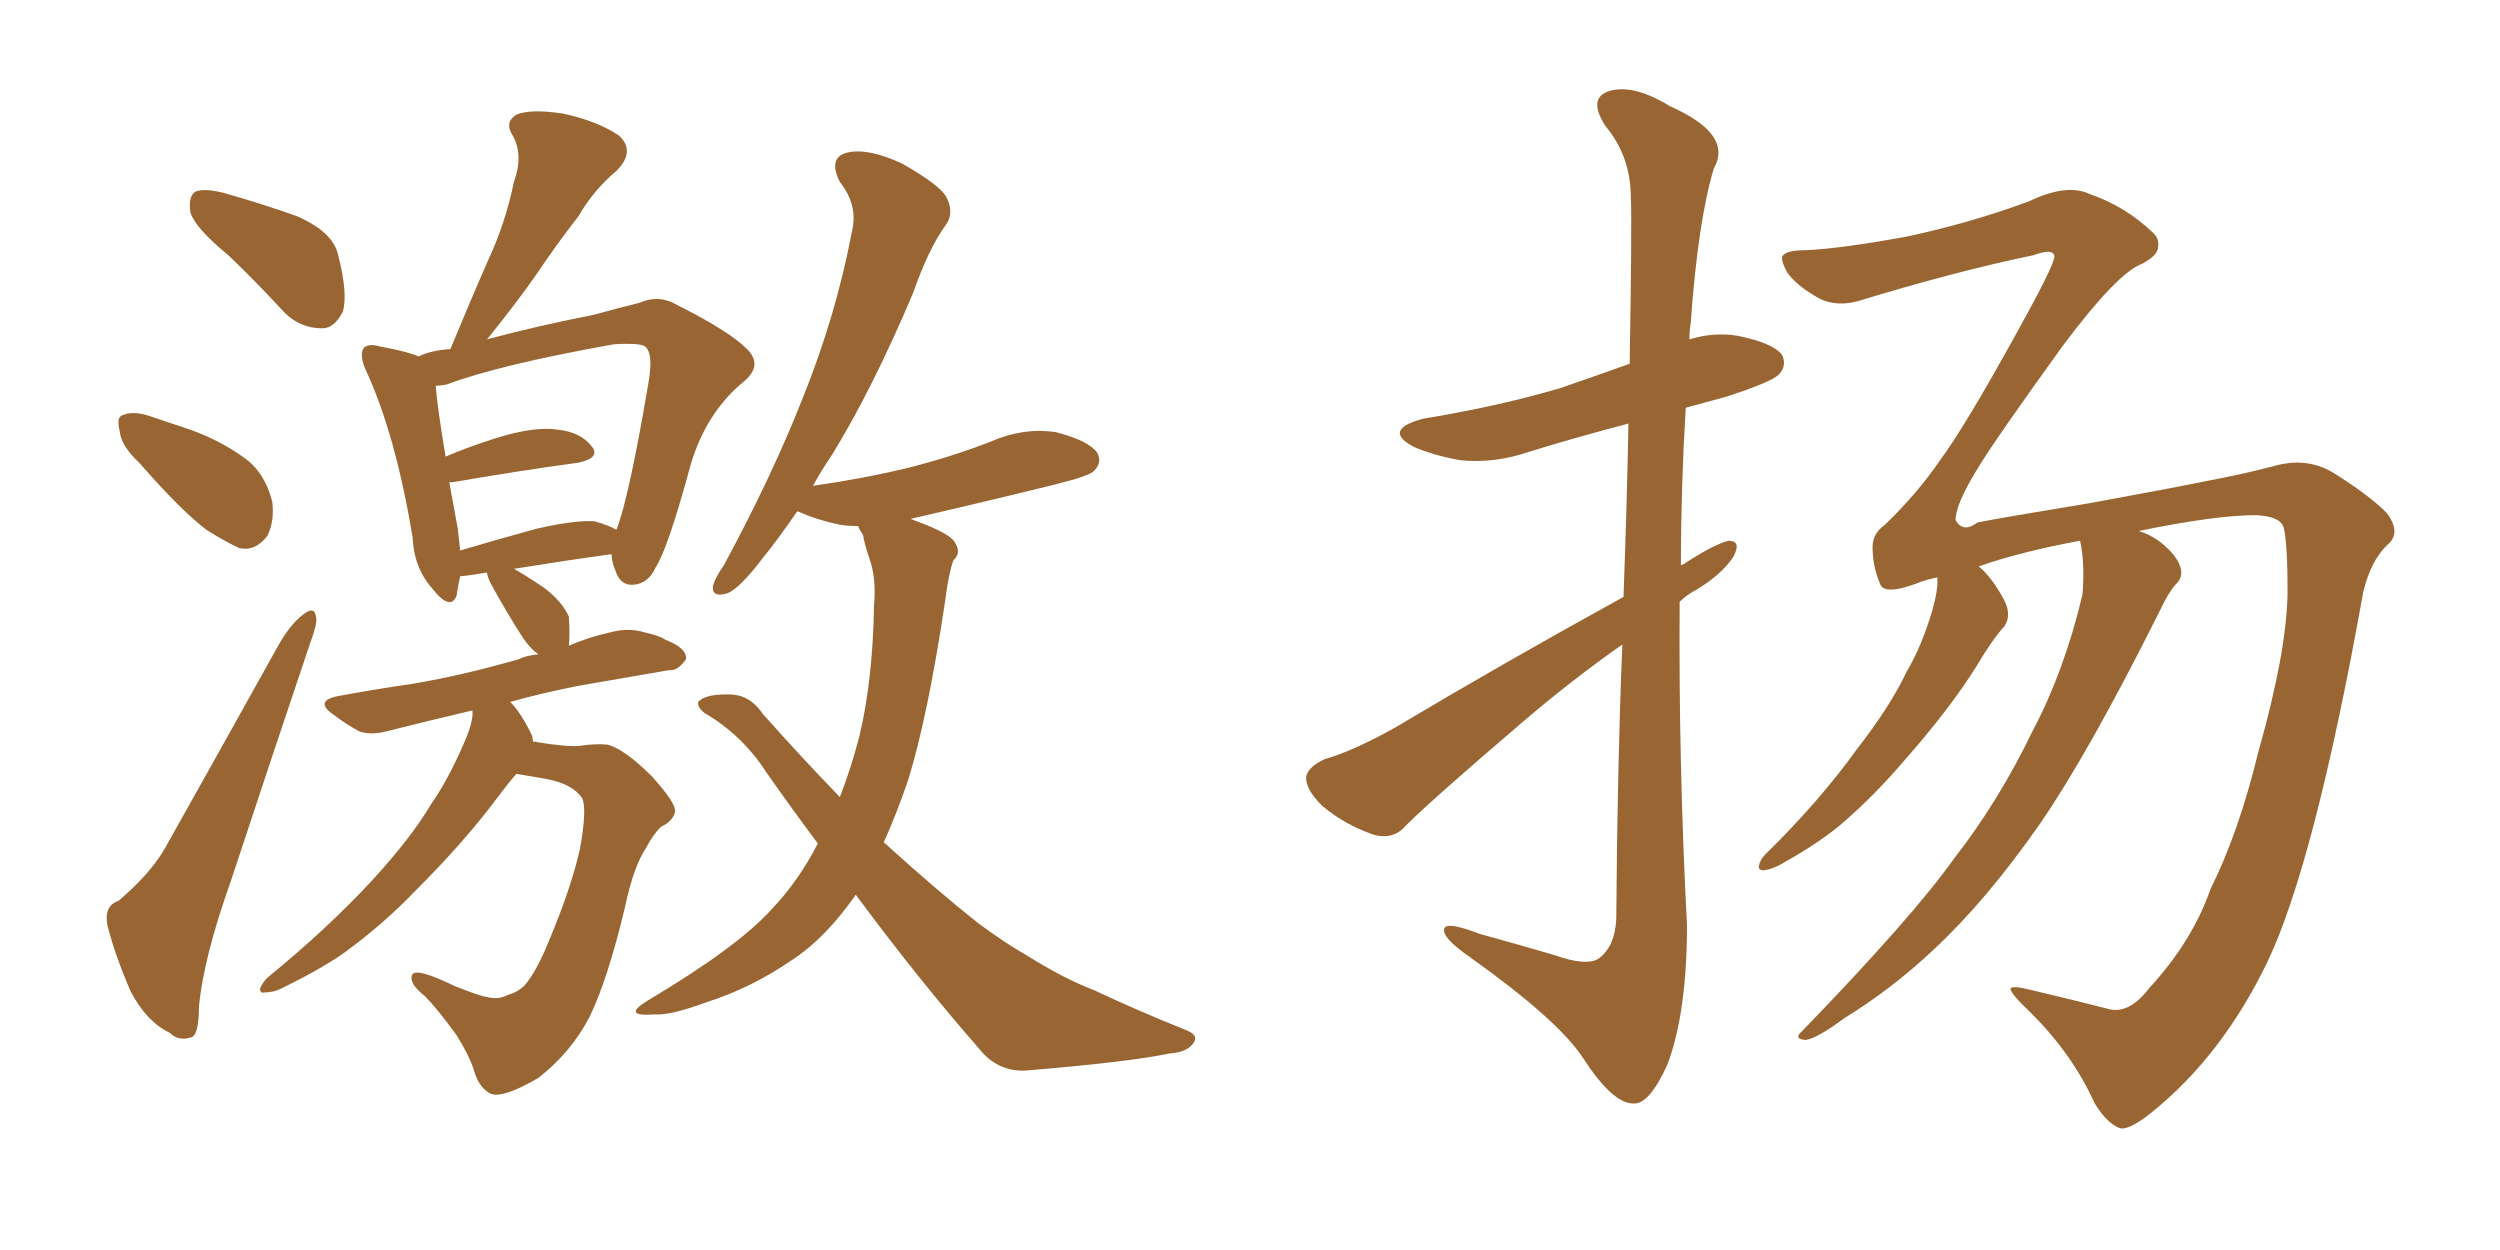 <svg xmlns="http://www.w3.org/2000/svg" xmlns:xlink="http://www.w3.org/1999/xlink" width="300" height="150"><path fill="#996633" padding="10" d="M27.39 30.62L27.39 30.62Q23.44 27.39 22.85 25.49L22.85 25.49Q22.56 23.58 23.44 23.00L23.44 23.00Q24.46 22.56 26.81 23.14L26.81 23.14Q31.49 24.46 35.60 25.93L35.60 25.93Q39.99 27.83 40.58 30.62L40.58 30.62Q41.75 35.16 41.16 37.35L41.16 37.35Q40.14 39.40 38.67 39.40L38.67 39.40Q36.04 39.40 34.13 37.50L34.13 37.50Q30.62 33.69 27.39 30.62ZM16.70 55.52L16.70 55.52Q14.50 53.47 14.36 51.71L14.36 51.71Q13.92 49.95 14.79 49.80L14.79 49.80Q16.11 49.22 18.46 50.10L18.46 50.10Q20.21 50.68 21.97 51.27L21.97 51.27Q26.07 52.59 29.30 54.93L29.30 54.93Q31.79 56.69 32.67 60.21L32.67 60.21Q32.96 62.55 32.08 64.31L32.08 64.31Q30.62 66.21 28.71 65.77L28.71 65.77Q27.10 65.04 24.76 63.57L24.76 63.57Q21.68 61.23 16.70 55.52ZM14.21 108.11L14.21 108.11Q18.02 104.88 19.78 101.81L19.78 101.81Q26.37 90.09 33.54 77.20L33.54 77.20Q35.01 74.71 36.47 73.68L36.47 73.68Q37.79 72.66 37.94 74.12L37.94 74.12Q38.09 74.85 37.21 77.20L37.21 77.20Q32.67 90.67 27.69 105.76L27.69 105.76Q24.46 114.84 23.88 120.70L23.88 120.70Q23.88 124.37 22.85 124.51L22.85 124.51Q21.39 124.95 20.36 123.93L20.36 123.93Q17.58 122.61 15.67 118.95L15.67 118.95Q13.77 114.55 12.89 111.04L12.89 111.04Q12.45 108.69 14.21 108.11ZM61.96 92.87L61.96 92.87Q60.94 94.04 59.62 95.80L59.62 95.80Q55.81 100.93 49.95 106.79L49.95 106.79Q46.29 110.60 42.19 113.67L42.19 113.67Q39.40 115.87 33.69 118.65L33.69 118.65Q32.81 119.09 31.79 119.09L31.79 119.09Q31.20 119.24 31.20 118.65L31.20 118.65Q31.49 117.92 32.08 117.33L32.08 117.33Q39.26 111.47 44.68 105.62L44.68 105.62Q49.37 100.49 51.71 96.53L51.71 96.53Q53.76 93.60 55.66 89.21L55.66 89.21Q56.84 86.57 56.69 85.25L56.69 85.25Q51.12 86.57 47.02 87.60L47.02 87.60Q44.53 88.33 43.07 87.74L43.07 87.74Q41.46 86.87 40.14 85.84L40.14 85.84Q37.50 84.08 40.72 83.50L40.72 83.50Q45.56 82.62 49.66 82.03L49.66 82.03Q55.66 81.01 62.26 79.10L62.26 79.10Q63.13 78.66 64.60 78.52L64.60 78.52Q63.57 77.78 62.70 76.46L62.70 76.46Q60.64 73.24 58.89 70.02L58.89 70.02Q58.45 69.14 58.45 68.70L58.45 68.70Q56.84 68.99 55.37 69.14L55.37 69.14Q55.37 69.14 55.22 69.14L55.22 69.14Q54.93 70.46 54.79 71.48L54.79 71.48Q54.05 73.39 51.86 70.61L51.86 70.61Q49.66 68.12 49.51 64.45L49.51 64.45Q47.46 52.15 43.95 44.53L43.95 44.53Q43.07 42.63 43.65 41.75L43.65 41.75Q44.24 41.16 45.70 41.60L45.70 41.60Q48.93 42.19 50.24 42.77L50.24 42.77Q51.71 42.04 54.05 41.89L54.05 41.89Q56.40 36.18 58.59 31.20L58.59 31.20Q60.64 26.81 61.67 21.83L61.67 21.83Q62.84 18.60 61.52 16.26L61.52 16.26Q60.50 14.65 61.96 13.77L61.96 13.77Q63.57 13.04 67.53 13.62L67.53 13.62Q71.63 14.50 74.27 16.26L74.27 16.26Q76.32 18.16 73.97 20.51L73.97 20.51Q71.19 22.85 69.43 25.93L69.43 25.93Q66.80 29.30 64.45 32.81L64.45 32.81Q62.11 36.18 58.45 40.72L58.45 40.72Q64.45 39.11 71.19 37.79L71.19 37.79Q74.41 36.91 76.76 36.33L76.76 36.33Q79.10 35.30 81.30 36.62L81.30 36.62Q87.45 39.70 89.65 41.89L89.65 41.89Q91.55 43.80 89.36 45.70L89.36 45.70Q84.81 49.37 82.91 55.66L82.91 55.66Q80.13 65.92 78.66 68.12L78.66 68.12Q77.78 70.02 76.03 70.17L76.03 70.17Q74.41 70.31 73.83 68.41L73.83 68.41Q73.39 67.38 73.39 66.50L73.39 66.50Q67.97 67.24 61.67 68.26L61.67 68.26Q62.99 68.99 65.19 70.46L65.19 70.46Q67.38 72.07 68.26 73.97L68.26 73.97Q68.41 76.17 68.26 77.49L68.26 77.49Q70.61 76.46 73.24 75.88L73.24 75.88Q75.44 75.29 77.34 75.88L77.34 75.88Q79.25 76.32 79.83 76.76L79.83 76.76Q82.47 77.78 82.32 79.10L82.32 79.10Q81.30 80.57 80.27 80.42L80.27 80.42Q75.15 81.30 69.29 82.32L69.29 82.32Q64.89 83.20 61.23 84.23L61.23 84.23Q62.55 85.55 63.87 88.33L63.87 88.33Q63.87 88.62 64.01 89.06L64.01 89.06Q64.31 88.92 64.45 89.06L64.45 89.06Q68.12 89.65 69.58 89.50L69.58 89.50Q71.48 89.21 72.95 89.36L72.95 89.36Q75 89.94 78.22 93.16L78.22 93.16Q81.15 96.39 81.01 97.41L81.01 97.41Q80.71 98.58 79.39 99.17L79.39 99.17Q78.52 99.90 77.49 101.81L77.49 101.81Q76.03 104.00 75 108.84L75 108.84Q72.95 117.48 70.75 122.02L70.75 122.02Q68.55 126.27 64.60 129.35L64.60 129.35Q60.35 131.84 58.89 131.25L58.89 131.25Q57.42 130.52 56.84 128.32L56.84 128.32Q56.25 126.56 54.79 124.22L54.79 124.22Q52.44 121.00 50.98 119.53L50.98 119.53Q48.93 117.92 49.51 116.89L49.51 116.89Q50.10 116.16 54.64 118.36L54.64 118.36Q57.57 119.53 58.59 119.68L58.59 119.68Q59.91 119.97 60.94 119.38L60.94 119.38Q62.11 119.09 62.99 118.21L62.99 118.21Q64.45 116.46 65.92 112.79L65.92 112.79Q68.55 106.49 69.58 101.95L69.58 101.95Q70.46 97.12 69.87 95.80L69.87 95.80Q68.70 94.04 65.48 93.46L65.48 93.46Q62.99 93.02 61.96 92.87ZM71.34 62.55L71.34 62.55Q72.95 62.99 73.97 63.57L73.97 63.57Q75.44 59.91 77.78 46.14L77.78 46.14Q78.52 42.04 77.20 41.46L77.20 41.46Q76.32 41.16 73.68 41.31L73.68 41.31Q59.77 43.80 53.61 46.14L53.61 46.14Q52.88 46.29 52.29 46.29L52.29 46.29Q52.44 48.63 53.47 54.79L53.47 54.79Q56.25 53.61 59.47 52.59L59.47 52.59Q64.16 51.12 66.94 51.56L66.94 51.56Q69.73 51.86 71.04 53.61L71.04 53.61Q72.07 54.93 69.43 55.52L69.43 55.52Q62.84 56.40 54.35 57.86L54.35 57.86Q54.05 57.86 53.91 57.86L53.91 57.86Q54.35 60.35 54.93 63.43L54.93 63.43Q55.08 64.75 55.22 66.06L55.22 66.06Q59.62 64.75 64.45 63.43L64.45 63.43Q68.99 62.40 71.34 62.55ZM102.69 107.37L102.69 107.37L102.69 107.37Q99.02 112.65 94.92 115.28L94.92 115.28Q90.23 118.51 84.81 120.26L84.81 120.26Q80.42 121.88 78.52 121.73L78.52 121.73Q74.56 122.02 77.64 120.12L77.64 120.12Q88.48 113.67 92.58 109.13L92.58 109.13Q95.80 105.76 98.14 101.22L98.14 101.22Q95.07 97.12 91.99 92.72L91.99 92.72Q89.06 88.18 84.52 85.55L84.52 85.55Q83.64 84.81 83.79 84.23L83.79 84.23Q84.67 83.20 87.89 83.35L87.89 83.35Q90.09 83.50 91.55 85.69L91.55 85.69Q96.39 91.11 100.78 95.65L100.78 95.65Q102.10 92.29 103.13 88.33L103.13 88.33Q104.74 81.59 104.88 72.66L104.88 72.66Q105.18 69.29 104.30 66.94L104.30 66.94Q103.71 65.19 103.56 64.16L103.56 64.16Q103.13 63.57 102.98 63.13L102.98 63.13Q101.81 63.13 100.93 62.99L100.93 62.99Q98.00 62.40 95.80 61.38L95.80 61.38Q95.80 61.38 95.65 61.38L95.65 61.38Q93.46 64.60 91.55 66.94L91.55 66.94Q88.77 70.61 87.30 71.19L87.30 71.19Q85.40 71.78 85.55 70.31L85.55 70.31Q85.84 69.29 86.87 67.82L86.87 67.82Q92.72 56.98 96.39 47.61L96.39 47.61Q100.34 37.79 102.25 27.69L102.25 27.69Q102.98 24.61 100.78 21.83L100.78 21.83Q99.32 18.90 101.66 18.31L101.66 18.31Q104.15 17.72 108.25 19.63L108.25 19.63Q112.65 22.12 113.53 23.58L113.53 23.58Q114.55 25.49 113.53 26.95L113.53 26.95Q111.47 29.74 109.57 35.16L109.57 35.16Q104.74 46.58 99.90 54.49L99.90 54.49Q98.58 56.40 97.56 58.30L97.56 58.30Q103.71 57.42 109.13 56.10L109.13 56.10Q114.26 54.79 118.80 53.03L118.80 53.03Q122.75 51.27 126.71 51.86L126.71 51.86Q130.66 52.88 131.69 54.35L131.69 54.35Q132.28 55.52 131.25 56.54L131.25 56.54Q130.66 57.13 126.56 58.15L126.56 58.15Q117.63 60.35 109.28 62.26L109.28 62.26Q109.57 62.40 110.01 62.55L110.01 62.55Q113.96 64.01 114.55 65.04L114.55 65.04Q115.43 66.36 114.40 67.24L114.40 67.24Q113.82 68.85 113.38 72.36L113.38 72.36Q111.33 85.99 108.98 93.60L108.98 93.60Q107.52 97.85 106.05 101.07L106.05 101.07Q112.35 106.79 117.33 110.74L117.33 110.74Q120.70 113.23 123.05 114.55L123.05 114.55Q127.73 117.48 131.25 118.80L131.25 118.80Q136.52 121.29 142.38 123.63L142.38 123.63Q143.85 124.22 143.26 125.10L143.26 125.10Q142.53 126.27 140.33 126.42L140.33 126.42Q135.50 127.44 123.05 128.47L123.05 128.47Q119.68 128.61 117.48 125.83L117.48 125.83Q110.30 117.63 102.69 107.37ZM257.96 118.51L257.96 118.51Q263.09 112.94 265.28 106.64L265.28 106.64Q268.65 99.90 271.00 90.23L271.00 90.23Q274.37 78.37 274.51 71.19L274.51 71.19Q274.51 65.33 274.07 63.43L274.07 63.43Q273.78 61.96 270.70 61.82L270.70 61.82Q265.87 61.82 256.64 63.72L256.64 63.72Q258.11 64.16 259.42 65.19L259.42 65.19Q261.18 66.65 261.62 67.97L261.62 67.97Q262.06 69.29 261.04 70.17L261.04 70.17Q260.16 71.19 259.13 73.39L259.13 73.39Q250.63 90.38 244.78 98.88L244.78 98.88Q238.33 108.11 232.03 113.96L232.03 113.96Q227.05 118.65 221.34 122.17L221.34 122.17Q217.97 124.66 216.65 124.80L216.65 124.80Q215.19 124.66 216.21 123.78L216.21 123.78Q229.54 110.01 234.52 102.98L234.52 102.98Q239.79 96.24 243.90 87.74L243.90 87.74Q247.71 80.57 249.90 71.34L249.90 71.34Q250.20 67.53 249.61 64.89L249.61 64.89Q242.43 66.21 237.45 67.97L237.45 67.97Q239.06 69.29 240.53 72.07L240.53 72.07Q241.41 73.83 240.53 75.15L240.53 75.15Q239.06 76.76 237.16 79.98L237.16 79.98Q233.94 85.11 228.52 91.26L228.52 91.26Q225.15 95.21 221.48 98.44L221.48 98.44Q218.70 100.93 213.72 103.71L213.72 103.71Q212.70 104.30 211.67 104.44L211.67 104.44Q210.94 104.44 211.08 103.86L211.08 103.86Q211.23 103.13 211.82 102.54L211.82 102.54Q218.26 96.24 222.80 89.94L222.80 89.94Q226.90 84.67 228.81 80.57L228.81 80.57Q230.57 77.64 231.88 73.24L231.88 73.24Q232.62 70.61 232.47 69.29L232.47 69.29Q231.01 69.58 229.98 70.02L229.98 70.02Q226.03 71.48 225.59 70.02L225.59 70.02Q224.71 67.97 224.71 65.63L224.71 65.63Q224.71 64.01 226.17 62.99L226.17 62.99Q230.13 59.18 232.91 55.08L232.91 55.08Q235.84 51.12 242.14 39.70L242.14 39.70Q246.53 31.79 246.53 30.76L246.53 30.76Q246.39 29.74 244.04 30.62L244.04 30.62Q234.81 32.52 222.80 36.18L222.80 36.18Q219.87 36.91 217.68 35.45L217.68 35.45Q215.48 34.13 214.45 32.67L214.45 32.67Q213.72 31.35 213.87 30.76L213.87 30.76Q214.31 30.03 216.50 30.03L216.50 30.03Q220.61 29.88 228.66 28.42L228.66 28.42Q236.28 26.81 243.46 24.17L243.46 24.17Q248.00 21.97 250.78 23.29L250.78 23.29Q255.03 24.76 258.25 27.83L258.25 27.83Q259.13 28.56 258.98 29.59L258.98 29.59Q258.98 30.62 257.08 31.64L257.08 31.64Q254.15 32.67 247.56 41.46L247.56 41.46Q239.21 53.03 237.30 56.25L237.30 56.25Q234.67 60.50 234.67 62.40L234.67 62.40Q235.55 64.01 237.30 62.70L237.30 62.70Q239.36 62.26 250.93 60.35L250.93 60.35Q262.06 58.30 264.84 57.71L264.84 57.71Q268.80 56.98 272.75 55.96L272.75 55.96Q276.71 54.79 279.93 56.69L279.93 56.69Q284.18 59.33 286.38 61.52L286.38 61.52Q288.28 64.01 286.38 65.48L286.38 65.48Q284.47 67.38 283.59 71.04L283.59 71.04Q277.73 103.71 272.02 115.58L272.02 115.58Q266.60 126.71 258.25 133.45L258.25 133.45Q255.32 135.79 254.30 135.35L254.30 135.35Q252.83 134.77 251.37 132.42L251.37 132.42Q248.73 126.56 243.75 121.58L243.75 121.58Q241.26 119.24 241.26 118.65L241.26 118.65Q241.41 118.21 243.75 118.80L243.75 118.80Q249.32 120.12 253.27 121.14L253.27 121.14Q255.62 121.58 257.96 118.51ZM194.82 71.63L194.82 71.63L194.82 71.63Q195.26 59.62 195.41 50.83L195.41 50.83Q189.26 52.44 183.54 54.20L183.54 54.20Q179.30 55.66 175.20 55.22L175.20 55.22Q171.97 54.64 169.63 53.61L169.63 53.61Q165.82 51.56 170.80 50.24L170.80 50.24Q179.74 48.78 187.21 46.58L187.21 46.58Q191.46 45.12 195.56 43.65L195.56 43.65Q195.85 26.07 195.70 23.73L195.70 23.73Q195.70 18.75 192.63 15.09L192.63 15.09Q190.58 11.87 192.92 10.99L192.92 10.99Q195.85 9.96 200.39 12.74L200.39 12.74Q208.01 16.11 205.66 20.21L205.66 20.21Q203.76 26.51 202.88 38.82L202.88 38.82Q202.73 39.70 202.73 40.72L202.73 40.72Q205.66 39.84 208.45 40.28L208.45 40.28Q212.84 41.16 213.87 42.63L213.87 42.63Q214.45 43.95 213.43 44.97L213.43 44.97Q212.55 45.85 207.13 47.61L207.13 47.61Q204.49 48.34 202.29 48.93L202.29 48.93Q201.71 58.45 201.71 67.82L201.71 67.82Q202.15 67.68 202.29 67.53L202.29 67.53Q205.66 65.33 207.42 64.89L207.42 64.89Q209.03 64.89 208.01 66.80L208.01 66.80Q206.69 68.85 203.61 70.75L203.61 70.75Q202.44 71.34 201.56 72.22L201.56 72.22Q201.42 91.55 202.44 111.04L202.44 111.04Q202.44 121.44 200.10 127.73L200.10 127.73Q197.90 132.57 196.00 132.42L196.00 132.42Q193.51 132.42 189.99 127.00L189.99 127.00Q187.06 122.46 176.37 114.84L176.37 114.84Q173.44 112.79 173.29 111.77L173.29 111.77Q173.00 110.30 177.54 112.06L177.54 112.06Q181.79 113.23 186.33 114.55L186.33 114.55Q190.43 116.02 191.89 114.99L191.89 114.99Q193.80 113.53 193.95 110.30L193.95 110.30Q194.09 91.55 194.68 77.34L194.68 77.34Q188.82 81.45 182.96 86.43L182.96 86.43Q171.83 95.95 168.75 99.02L168.75 99.02Q167.29 100.78 164.94 100.20L164.94 100.20Q161.43 99.02 158.64 96.68L158.64 96.68Q156.59 94.63 156.74 93.16L156.74 93.16Q157.03 91.99 158.94 91.11L158.94 91.11Q162.45 90.09 167.43 87.30L167.43 87.30Q180.18 79.69 194.82 71.63Z"/></svg>